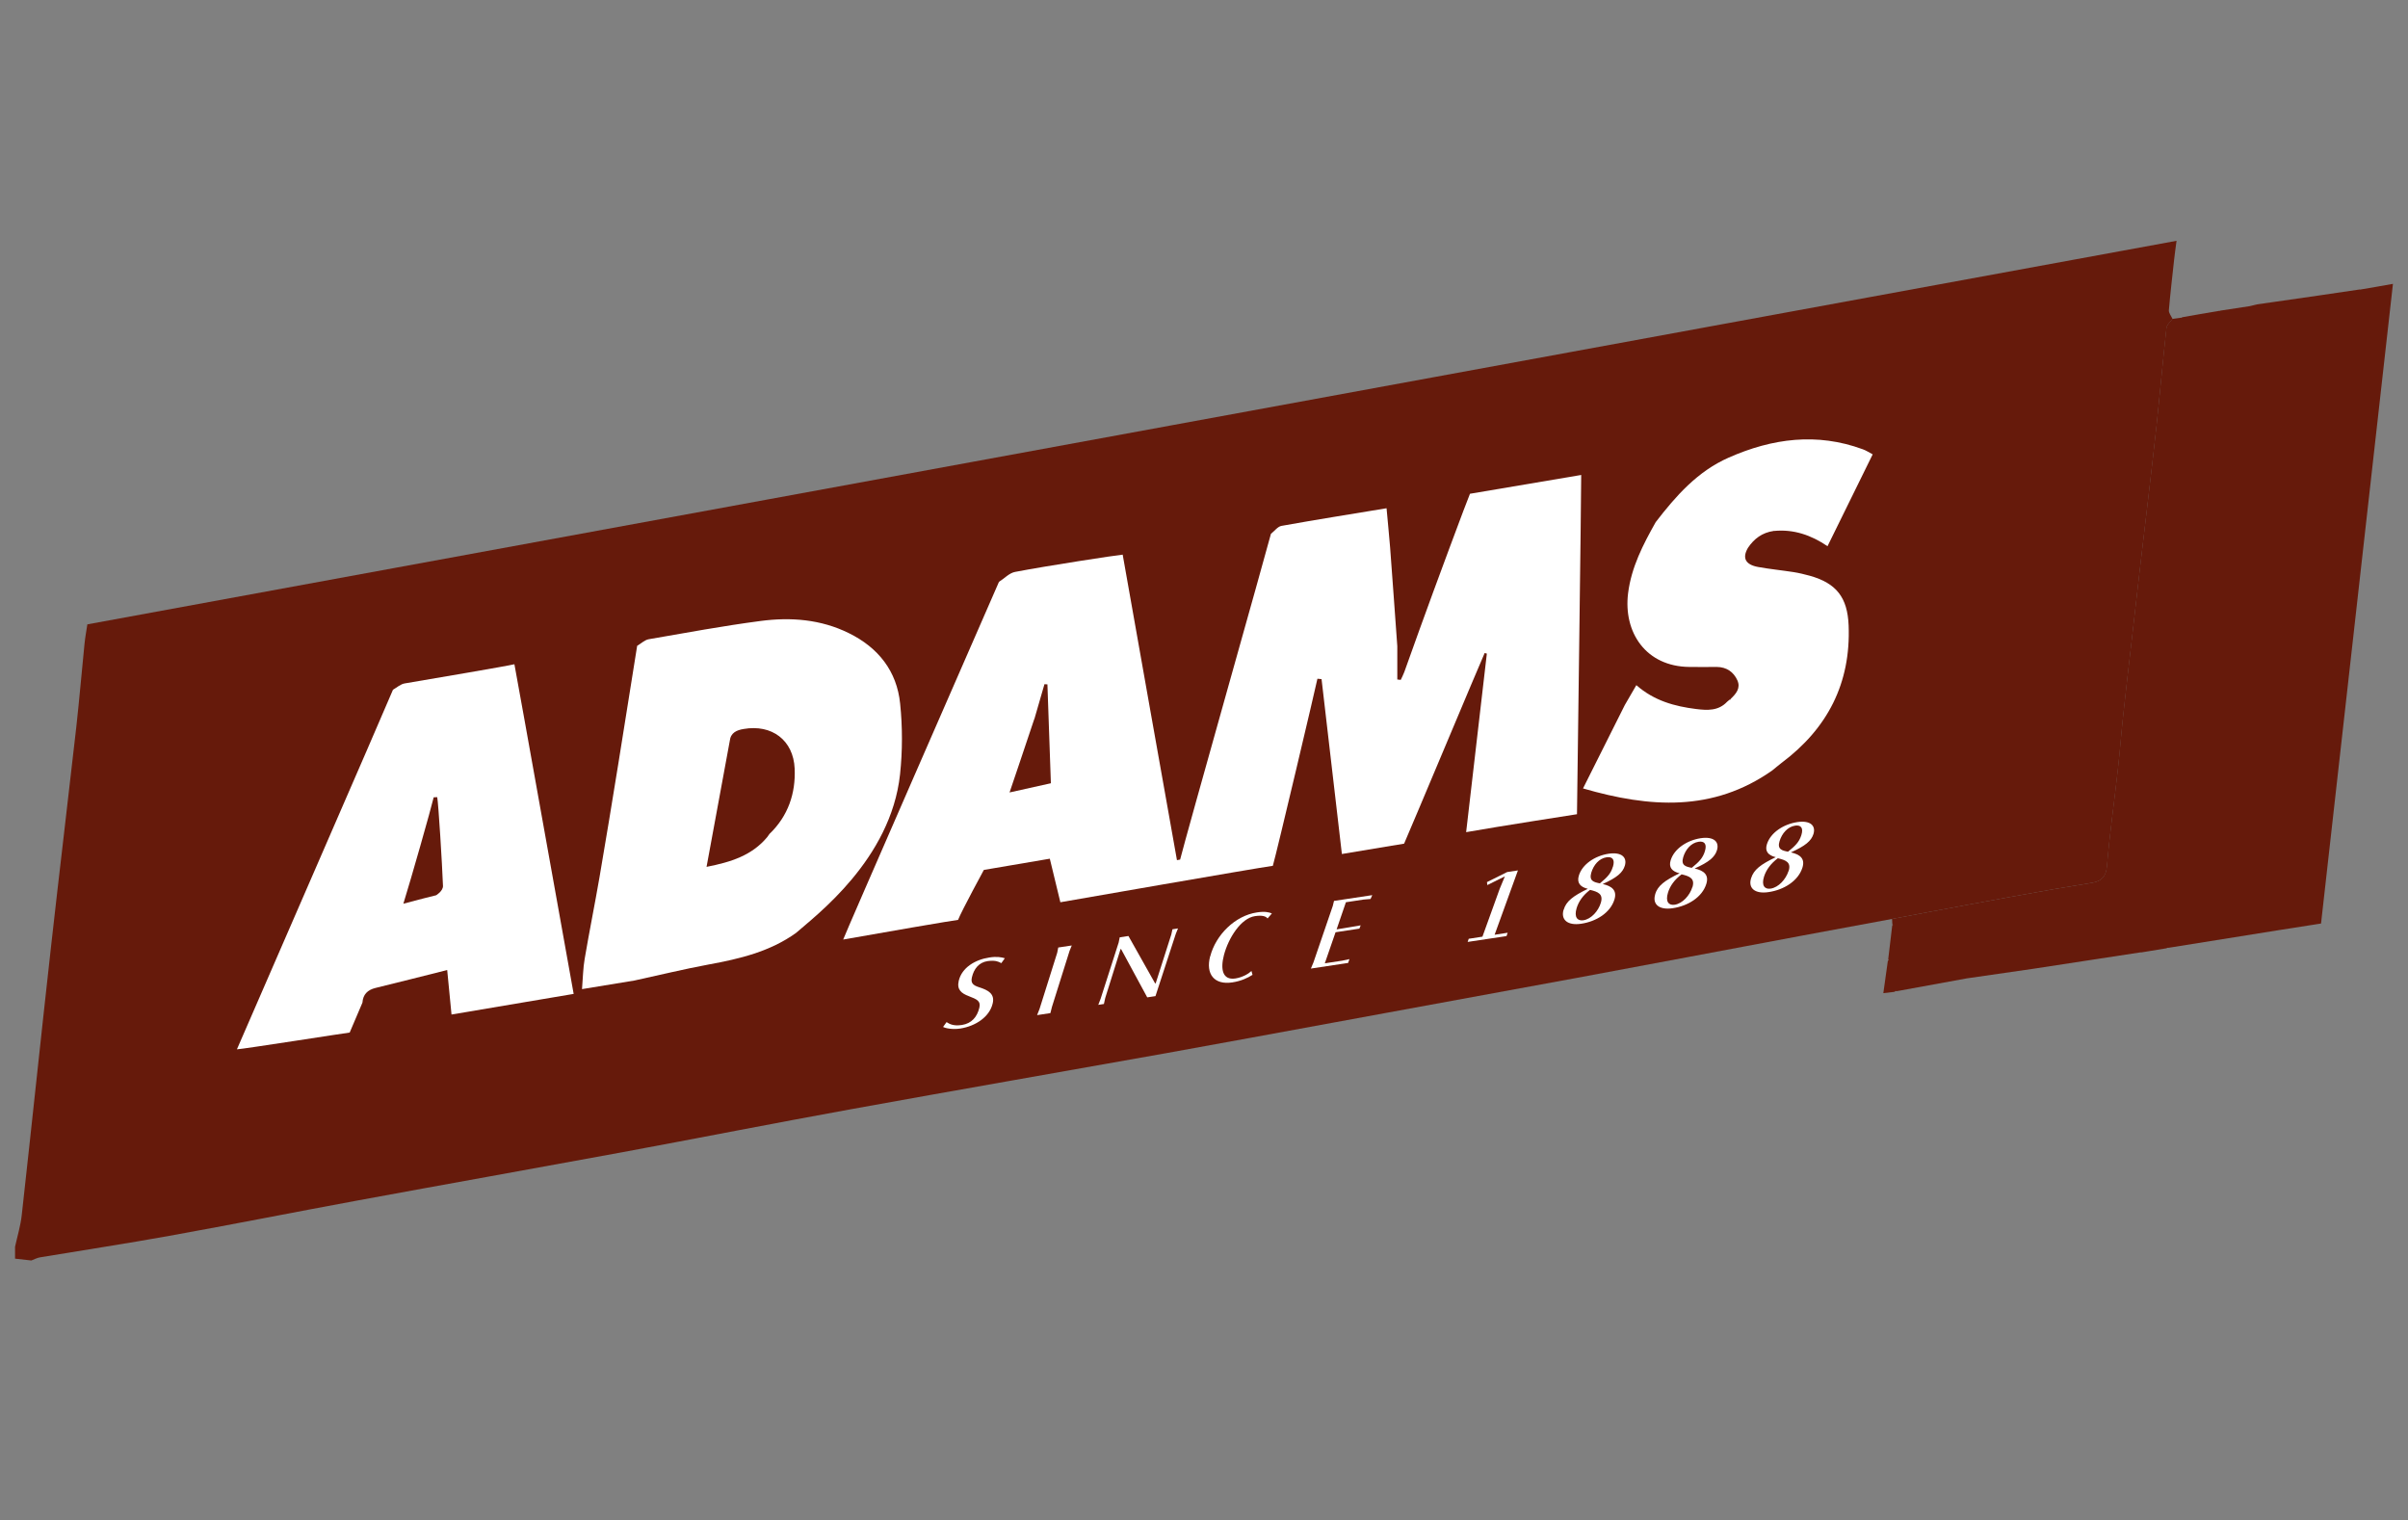 <?xml version="1.0" encoding="UTF-8"?>
<svg xmlns="http://www.w3.org/2000/svg" width="160" height="101" viewBox="0 0 160 101" fill="none">
  <rect x="0" y="0" width="160" height="101" fill="#808080" stroke="none"/>
  <path d="M125.718 61.056C123.749 61.419 121.781 61.782 119.812 62.151C114.811 63.088 109.81 64.037 104.802 64.967C99.457 65.955 94.112 66.93 88.773 67.911C85.014 68.599 81.249 69.299 77.484 69.975C70.501 71.224 63.512 72.434 56.529 73.702C51.439 74.626 46.368 75.626 41.284 76.569C35.448 77.645 29.606 78.684 23.77 79.761C19.59 80.531 15.43 81.36 11.251 82.112C8.397 82.628 5.53 83.061 2.669 83.539C2.465 83.57 2.274 83.679 2.083 83.749C1.72 83.711 1.357 83.666 1 83.628C1 83.367 1 83.099 1 82.838C1.153 82.137 1.37 81.436 1.446 80.723C2.109 74.772 2.727 68.815 3.395 62.858C3.937 58.004 4.523 53.149 5.071 48.294C5.275 46.466 5.428 44.631 5.613 42.803C5.657 42.344 5.746 41.885 5.804 41.484C52.108 32.985 98.285 24.505 144.621 16C144.557 16.491 144.5 16.866 144.461 17.242C144.34 18.364 144.207 19.485 144.111 20.613C144.098 20.797 144.264 20.995 144.353 21.186C144.213 21.39 143.971 21.581 143.952 21.798C143.716 23.951 143.525 26.111 143.296 28.264C143.124 29.901 142.92 31.532 142.735 33.163C142.557 34.692 142.372 36.221 142.193 37.751C141.996 39.439 141.805 41.121 141.614 42.809C141.435 44.364 141.251 45.918 141.085 47.479C140.951 48.702 140.862 49.925 140.722 51.149C140.486 53.276 140.18 55.398 140.002 57.526C139.944 58.227 139.651 58.539 139.046 58.647C138.192 58.806 137.332 58.921 136.485 59.074C134.574 59.412 132.662 59.756 130.751 60.113C129.076 60.418 127.4 60.743 125.724 61.056H125.718Z" fill="#661A0B"></path>
  <path d="M156.808 19.23C154.961 19.51 153.107 19.772 151.253 20.039C150.82 20.103 150.393 20.16 149.96 20.224C149.807 20.262 149.654 20.3 149.495 20.339C148.845 20.441 148.188 20.536 147.539 20.638L147.488 20.657H147.437C146.621 20.791 145.812 20.931 144.997 21.078L144.958 21.11H144.907C144.723 21.135 144.538 21.16 144.347 21.186C144.207 21.39 143.965 21.581 143.945 21.798C143.71 23.951 143.519 26.111 143.289 28.264C143.117 29.901 142.913 31.532 142.729 33.163C142.55 34.692 142.365 36.221 142.187 37.751C141.99 39.439 141.798 41.121 141.607 42.809C141.429 44.364 141.244 45.918 141.078 47.479C140.945 48.702 140.855 49.925 140.715 51.149C140.48 53.276 140.174 55.398 139.995 57.526C139.938 58.227 139.645 58.539 139.04 58.647C138.186 58.806 137.326 58.921 136.479 59.074C134.567 59.412 132.656 59.756 130.745 60.113C129.069 60.418 127.394 60.743 125.718 61.056C125.724 61.176 125.731 61.291 125.737 61.412L125.782 61.45L125.731 61.476C125.661 62.049 125.597 62.623 125.527 63.196C125.508 63.374 125.482 63.547 125.463 63.725C125.501 63.776 125.489 63.814 125.438 63.846C125.342 64.528 125.247 65.209 125.138 65.987C125.495 65.942 125.693 65.923 125.896 65.897C125.922 65.84 125.96 65.827 126.011 65.859C127.572 65.573 129.127 65.292 130.687 65.005C132.14 64.795 133.599 64.591 135.052 64.375C137.441 64.012 139.83 63.642 142.212 63.279H142.289C142.843 63.183 143.397 63.094 143.958 63.005C143.996 62.967 144.041 62.96 144.092 62.973C146.519 62.584 148.947 62.196 151.374 61.807C152.298 61.661 153.228 61.514 154.222 61.361C155.815 47.179 157.401 33.093 159 18.86C158.178 19.001 157.49 19.134 156.802 19.243L156.808 19.23Z" fill="#661A0B"></path>
  <path d="M66.385 38.655C66.742 38.426 67.067 38.069 67.449 37.999C69.494 37.604 74.222 36.878 74.597 36.852C74.808 38.037 78.114 56.704 78.203 57.15C78.273 57.137 78.344 57.125 78.414 57.112C78.764 55.685 84.173 36.553 84.447 35.47C84.683 35.285 84.893 34.986 85.148 34.941C87.422 34.533 89.703 34.17 92.13 33.769C92.207 34.635 92.296 35.502 92.366 36.368C92.532 38.56 92.685 40.751 92.844 42.937V45.147C92.92 45.154 92.997 45.166 93.073 45.173C93.15 45.001 93.245 44.829 93.309 44.65C93.647 43.714 93.978 42.777 94.316 41.841C95.309 39.082 97.533 33.1 97.673 32.807C100.081 32.399 102.521 31.985 105.063 31.558C105.082 31.813 104.783 54.098 104.783 54.098C104.783 54.098 99.495 54.92 97.418 55.29C97.896 51.206 98.342 47.313 98.794 43.427C98.743 43.414 98.699 43.402 98.648 43.389C98.348 44.045 93.768 54.984 93.296 56.054C91.952 56.277 90.608 56.5 89.162 56.742C88.703 52.799 88.257 48.957 87.811 45.122C87.722 45.115 87.632 45.103 87.537 45.096C87.428 45.638 84.842 56.602 84.574 57.526C83.453 57.679 70.456 59.947 70.456 59.947L69.755 57.054L65.372 57.8C65.372 57.8 63.92 60.469 63.658 61.119C63.416 61.138 58.434 61.992 56.026 62.425C56.134 62.088 64.901 42.051 66.373 38.668L66.385 38.655ZM68.723 47.772C68.214 49.314 67.08 52.652 67.08 52.652L69.826 52.041C69.826 52.041 69.673 47.638 69.596 45.472C69.532 45.472 69.462 45.466 69.399 45.459C69.176 46.23 68.953 47.001 68.73 47.772H68.723Z" fill="white"></path>
  <path d="M42.335 42.911C42.596 42.758 42.838 42.516 43.112 42.471C45.578 42.044 48.043 41.586 50.522 41.261C52.535 40.993 54.535 41.146 56.396 42.064C58.358 43.026 59.594 44.593 59.81 46.753C59.97 48.301 59.97 49.894 59.804 51.448C59.192 57.105 54.21 60.826 52.892 61.986C51.159 63.228 49.152 63.706 47.094 64.082C45.444 64.388 43.806 64.789 42.163 65.146C41.022 65.33 39.882 65.515 38.672 65.719C38.735 64.942 38.742 64.311 38.85 63.699C39.156 61.896 39.519 60.106 39.831 58.303C40.264 55.78 40.678 53.257 41.086 50.734C41.507 48.129 41.921 45.523 42.335 42.917V42.911ZM51.146 55.373V55.392C52.369 54.207 52.872 52.709 52.802 51.072C52.719 49.174 51.28 48.11 49.413 48.435C48.954 48.511 48.547 48.677 48.489 49.231C47.98 51.977 47.476 54.729 46.947 57.596C48.572 57.278 49.967 56.838 50.987 55.608C51.044 55.532 51.095 55.449 51.152 55.373H51.146Z" fill="white"></path>
  <path d="M26.108 45.829C26.369 45.682 26.611 45.453 26.892 45.408C28.841 45.077 33.613 44.268 34.18 44.134C34.339 44.931 38.035 65.623 38.117 66.037C35.397 66.496 32.734 66.942 30.001 67.407C29.899 66.356 29.809 65.439 29.714 64.451C28.032 64.872 26.49 65.267 24.948 65.642C24.426 65.77 24.12 66.069 24.082 66.617C23.802 67.28 23.515 67.942 23.235 68.605C23.133 68.605 16.163 69.701 15.742 69.72C16.927 66.974 25.382 47.575 26.108 45.835V45.829ZM26.809 60.042C27.51 59.845 28.981 59.482 28.981 59.482C28.981 59.482 29.446 59.202 29.434 58.858C29.376 57.347 29.134 53.417 29.051 52.964C28.975 52.964 28.892 52.971 28.816 52.977C28.637 53.748 27.299 58.45 26.802 60.042H26.809Z" fill="white"></path>
  <path d="M107.962 46.842C108.204 46.421 108.446 46.007 108.727 45.523C109.918 46.568 111.281 46.931 112.702 47.109C113.441 47.199 114.18 47.243 114.76 46.625C114.811 46.581 114.862 46.536 114.919 46.491L114.977 46.485L114.996 46.434C115.353 46.096 115.671 45.721 115.442 45.205C115.187 44.638 114.715 44.319 114.072 44.313C113.467 44.313 112.861 44.325 112.256 44.313C109.351 44.287 107.854 42.006 108.179 39.413C108.395 37.687 109.173 36.183 110.014 34.692C111.352 32.953 112.791 31.316 114.862 30.405C117.761 29.124 120.723 28.729 123.775 29.851C123.992 29.927 124.189 30.061 124.431 30.188C123.412 32.259 122.424 34.278 121.43 36.291C120.354 35.559 119.181 35.145 117.856 35.279V35.253L117.844 35.279C117.098 35.387 116.55 35.788 116.143 36.4C115.748 37.075 115.971 37.521 116.831 37.674C117.608 37.814 118.398 37.891 119.175 38.012C119.538 38.069 119.901 38.158 120.252 38.254C122.029 38.751 122.756 39.706 122.832 41.548C122.985 45.396 121.43 48.409 118.366 50.696C118.156 50.855 117.958 51.028 117.754 51.193C113.817 53.958 109.619 53.672 105.184 52.385C106.159 50.429 107.064 48.639 107.962 46.842Z" fill="white"></path>
  <path d="M62.665 68.229L62.894 67.911C62.996 67.974 63.104 68.038 63.232 68.076C63.397 68.127 63.62 68.146 63.913 68.102C64.563 68 64.926 67.567 65.073 66.955C65.181 66.503 64.907 66.394 64.366 66.184C63.901 66.006 63.563 65.77 63.703 65.171C63.907 64.286 64.805 63.757 65.742 63.617C66.226 63.54 66.544 63.598 66.767 63.668L66.532 63.993C66.417 63.929 66.328 63.891 66.194 63.859C66.035 63.827 65.844 63.827 65.614 63.859C65.035 63.948 64.71 64.381 64.582 64.923C64.493 65.299 64.621 65.458 65.067 65.598C65.646 65.783 66.118 66.025 65.958 66.675C65.748 67.567 64.824 68.178 63.805 68.338C63.257 68.42 62.805 68.312 62.658 68.229H62.665Z" fill="white"></path>
  <path d="M68.908 67.452L69.074 67.031L70.246 63.304L70.316 62.954L71.214 62.82L71.068 63.177L69.896 66.904L69.794 67.312L68.915 67.446L68.908 67.452Z" fill="white"></path>
  <path d="M72.973 66.77L73.132 66.356L74.33 62.623L74.4 62.279L74.98 62.19L76.751 65.337H76.789L77.828 62.088L77.904 61.744L78.273 61.686L78.127 62.043L76.776 66.184L76.228 66.267L74.489 63.056H74.457L73.438 66.305L73.349 66.707L72.979 66.764L72.973 66.77Z" fill="white"></path>
  <path d="M80.414 63.54C80.784 62.113 82.064 60.839 83.523 60.622C84.052 60.539 84.345 60.616 84.511 60.692L84.224 61.024C84.141 60.928 84.077 60.903 83.969 60.871C83.823 60.833 83.631 60.833 83.383 60.871C82.453 61.011 81.625 62.317 81.325 63.457C81.083 64.388 81.223 65.139 82.083 65.012C82.332 64.974 82.555 64.891 82.771 64.782C82.892 64.719 83.013 64.642 83.154 64.515L83.224 64.77C82.905 64.974 82.466 65.184 81.879 65.273C80.669 65.458 80.102 64.706 80.408 63.54H80.414Z" fill="white"></path>
  <path d="M87.104 64.349L87.276 63.935L88.556 60.195L88.639 59.858L91.181 59.475L91.066 59.73L90.601 59.769L89.429 59.947L88.811 61.75L90.41 61.482L90.327 61.699L88.741 61.941L88.027 64.005L89.193 63.827L89.665 63.725L89.576 63.98L87.085 64.356L87.104 64.349Z" fill="white"></path>
  <path d="M97.514 62.597L97.59 62.374L98.501 62.234L99.648 59.055L99.992 58.227L98.826 58.806L98.801 58.609L100.145 57.94L100.859 57.832L99.31 62.107L100.177 61.973L100.1 62.196L97.514 62.584V62.597Z" fill="white"></path>
  <path d="M103.898 60.45C104.063 59.883 104.509 59.539 105.503 59.055C105 58.934 104.764 58.66 104.904 58.188C105.127 57.424 105.974 56.863 106.886 56.723C107.752 56.596 108.128 56.965 107.962 57.52C107.822 57.978 107.44 58.31 106.491 58.736C107.108 58.877 107.453 59.157 107.274 59.756C107.007 60.648 106.057 61.227 105.07 61.374C104.152 61.514 103.7 61.106 103.891 60.45H103.898ZM107.172 57.59C107.325 57.086 107.115 56.908 106.752 56.959C106.242 57.035 105.885 57.475 105.732 57.985C105.573 58.533 105.904 58.615 106.306 58.692C106.784 58.297 107.032 58.048 107.166 57.59H107.172ZM106.369 59.979C106.541 59.399 106.185 59.252 105.65 59.125C105.178 59.482 104.891 59.902 104.758 60.342C104.579 60.941 104.815 61.202 105.204 61.145C105.732 61.068 106.21 60.52 106.369 59.979Z" fill="white"></path>
  <path d="M109.975 59.418C110.147 58.851 110.6 58.507 111.6 58.023C111.097 57.902 110.861 57.628 111.008 57.157C111.243 56.392 112.091 55.831 113.008 55.691C113.881 55.564 114.25 55.933 114.085 56.487C113.945 56.946 113.556 57.278 112.6 57.704C113.218 57.844 113.562 58.125 113.378 58.724C113.104 59.616 112.148 60.195 111.154 60.342C110.23 60.482 109.778 60.074 109.982 59.418H109.975ZM113.282 56.558C113.435 56.054 113.231 55.876 112.868 55.927C112.358 56.003 111.995 56.443 111.842 56.953C111.677 57.501 112.008 57.583 112.409 57.66C112.893 57.265 113.142 57.016 113.282 56.558ZM112.454 58.947C112.632 58.367 112.275 58.22 111.734 58.093C111.256 58.45 110.963 58.87 110.829 59.31C110.644 59.909 110.88 60.17 111.269 60.113C111.798 60.036 112.282 59.488 112.447 58.947H112.454Z" fill="white"></path>
  <path d="M116.353 58.348C116.531 57.781 116.983 57.437 117.99 56.953C117.487 56.831 117.251 56.558 117.404 56.086C117.646 55.322 118.5 54.761 119.424 54.621C120.296 54.493 120.666 54.863 120.494 55.417C120.347 55.876 119.959 56.201 118.997 56.634C119.615 56.774 119.952 57.054 119.761 57.653C119.475 58.545 118.519 59.125 117.519 59.272C116.595 59.412 116.143 59.004 116.353 58.348ZM119.691 55.487C119.85 54.984 119.64 54.806 119.283 54.856C118.774 54.933 118.404 55.373 118.245 55.882C118.073 56.43 118.404 56.513 118.806 56.589C119.296 56.194 119.545 55.946 119.691 55.487ZM118.844 57.876C119.029 57.297 118.672 57.15 118.13 57.023C117.652 57.379 117.353 57.8 117.213 58.239C117.022 58.838 117.257 59.1 117.646 59.042C118.175 58.966 118.665 58.418 118.837 57.876H118.844Z" fill="white"></path>
</svg>

